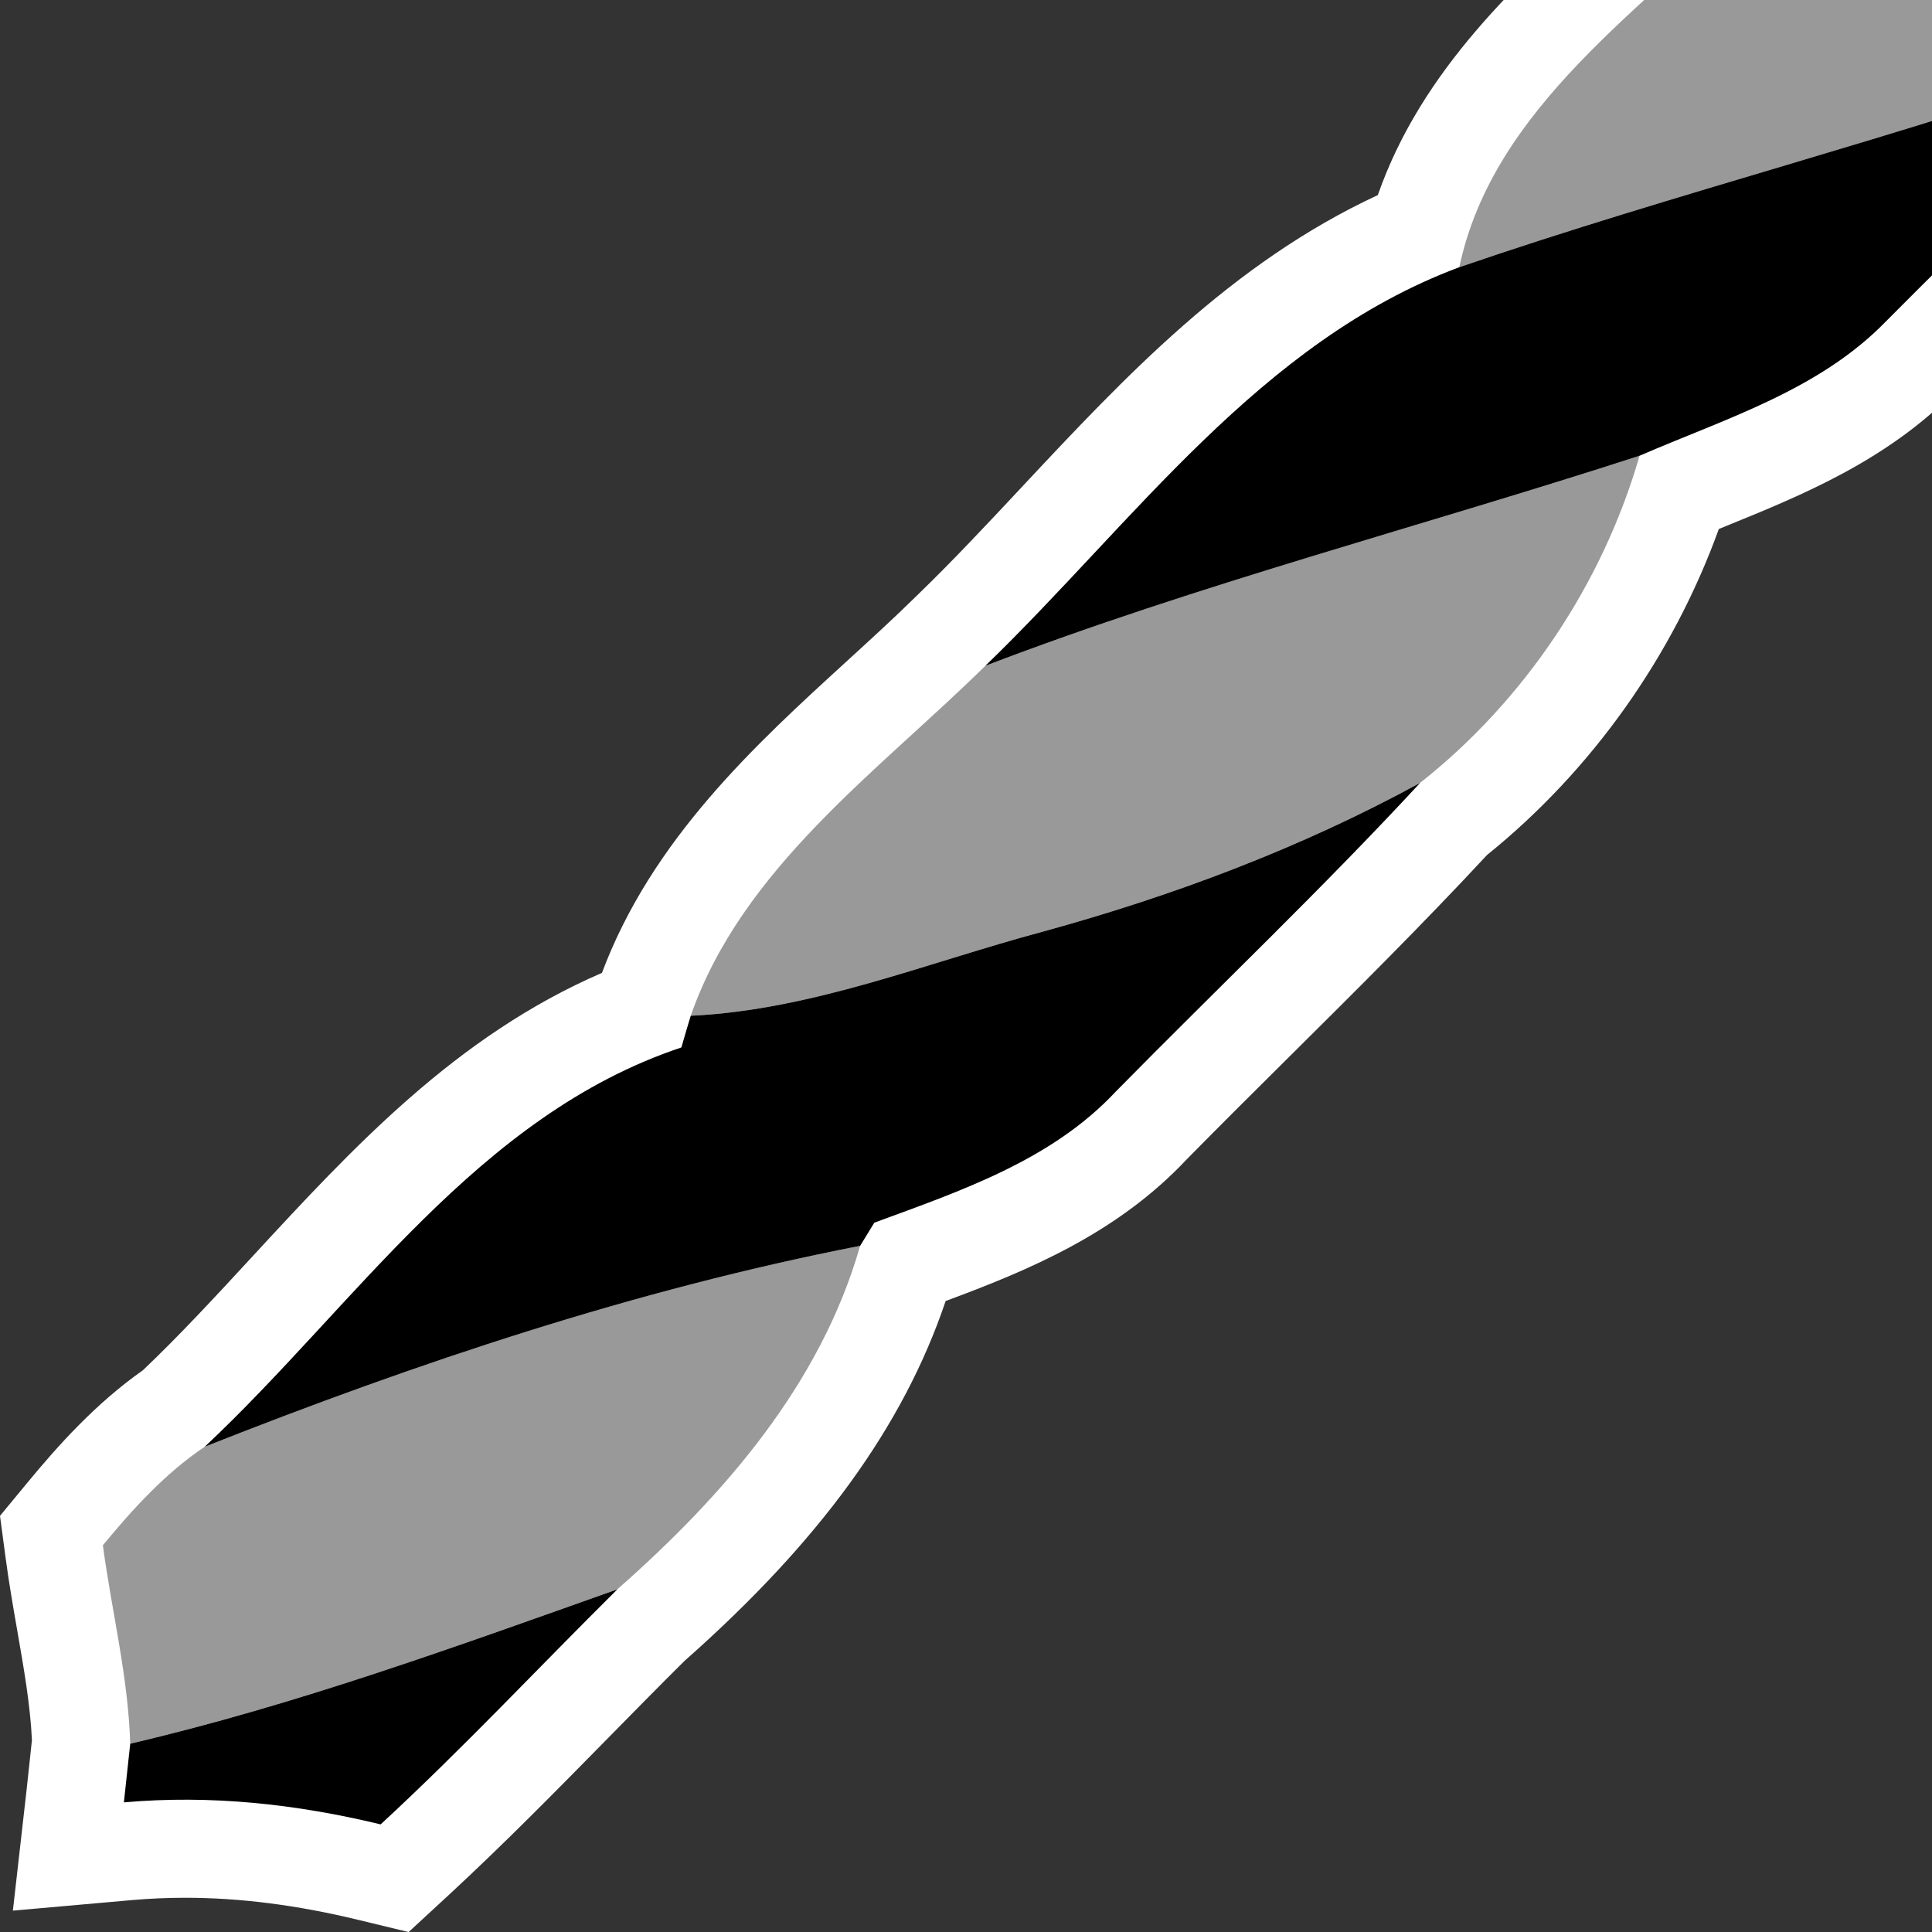 <?xml version="1.0" encoding="iso-8859-1"?>
<!-- Generator: Adobe Illustrator 24.2.0, SVG Export Plug-In . SVG Version: 6.00 Build 0)  -->
<svg version="1.1" id="R&#xE9;teg_1" xmlns="http://www.w3.org/2000/svg" xmlns:xlink="http://www.w3.org/1999/xlink" x="0px"
	 y="0px" viewBox="0 0 1500 1500" style="enable-background:new 0 0 1500 1500;" xml:space="preserve">
<rect x="0" y="0" width="1500" height="1500" fill="#333333" stroke="none"/>
<style type="text/css">
	.st0{display:none;}
	.st1{display:inline;}
	.st2{fill:#FFFFFF;}
	.st3{fill:#4D4D4D;}
	.st4{fill:#999999;}
</style>
<g id="R&#xE9;teg_1_1_" class="st0">
	<g class="st1">
		<g>
			<path class="st2" d="M128.89,1299.5c3.05-4.74,6.23-10.4,9.59-16.38c8.41-14.95,18.49-32.87,33.7-49.37
				c24.38-55.64,53.33-108.47,81.37-159.67c0.74-1.35,1.48-2.7,2.22-4.06c-26.67-26.91-53.58-53.81-79.85-80.08l-44.68-44.68
				l44.67-44.68C307.54,769.35,463.1,614.1,618.93,457.57l0.94-0.94l5.17-4.79c31.38-29.09,74.29-68.88,136.14-69.31
				c98.71-19.05,200.48-39.07,264.72-107.19l0.79-0.84l0.82-0.81c169.16-166.77,339.89-337.86,504.99-503.31
				c106.64-106.87,216.9-217.35,325.76-325.7c19.52-21.02,42.06-32.73,60.24-42.18c11.34-5.89,22.06-11.46,26.39-16.58l1.66-1.96
				l1.81-1.82c154.72-155.21,312.29-312.7,464.67-465c187.47-187.38,381.33-381.13,571.39-572.16l44.77-45l44.72,45.05
				c26.64,26.84,58.08,58.66,89.2,91.2l42.75,44.69l-43.83,43.64c-172.76,172-348,347.34-517.46,516.92
				c-169.58,169.69-344.94,345.16-517.88,517.33l-2.7,2.69l-3,2.34c-4.89,3.81-10.64,15.13-16.2,26.08
				c-8.95,17.61-20.07,39.48-39.89,58.69c-96.29,96.21-194.1,194.09-288.71,288.76c-170.67,170.78-347.15,347.37-521.16,520.68
				l-0.35,0.35c-45.13,44.25-75.02,87.42-91.4,131.96l-0.34,0.94l-0.37,0.93c-12.06,29.84-18.4,63.3-25.12,98.71
				c-6.09,32.1-12.37,65.24-23.41,98.71c-7.49,38.5-32.74,64.57-49.79,82.18c-4.18,4.31-8.12,8.39-11.05,11.83l-1.75,2.06l-1.93,1.9
				c-87.04,86.02-175.01,174.24-260.08,259.56c-60.16,60.34-122.37,122.73-183.8,183.88l-45.01,44.82l-44.51-45.32
				c-25.9-26.37-50.36-51.05-74.01-74.67c-20.21,11.89-40.34,23.95-60.08,35.77c-55.14,33.02-112.16,67.16-170.82,97.85L0,1500
				L128.89,1299.5z"/>
			<path class="st2" d="M3029.15-1610.5c-344.6,346.35-691.07,691.07-1036.11,1037.2c-24.18,28.55-64.33,34.13-89.27,61.7
				c-277.65,276.34-553.01,555.19-831.97,830.22c-79.75,84.56-196.48,106.12-305.22,127.12c-41.79-2.41-74.5,30.08-102.94,56.34
				C516.17,650.2,368.38,797.78,220.47,945.25c37.85,37.85,75.7,75.7,113.12,113.77c-37.41,69.58-77.45,138.06-108.3,210.92
				c-19.58,17.18-29.54,42.23-43.32,63.67c92.22-48.24,179.85-105.02,270.32-156.55c36.65,36.21,72.86,72.64,108.85,109.29
				c148.23-147.58,295.26-296.58,444.05-443.61c17.61-20.68,43.76-39.82,47.48-68.48c23.08-67.06,24.72-139.59,51.42-205.67
				c21.88-59.51,61.37-111.04,106.44-155.24c270.54-269.45,540.1-539.88,810.2-809.76c26.69-25.6,31.62-66.19,61.48-89.49
				c345.7-344.17,689.64-690.08,1035.34-1034.25C3088.44-1550.55,3058.91-1580.53,3029.15-1610.5z M519.13,1000.17
				c-20.24-11.27-20.89-36.65-14.99-56.34c15.53-35.01,77.89-31.29,81.94,9.52C600.3,991.2,549.54,1023.8,519.13,1000.17z"/>
		</g>
		<g>
			<g>
				<path class="st3" d="M220.47,945.25c147.91-147.47,295.7-295.05,443.17-443.17c28.44-26.26,61.15-58.75,102.94-56.34
					c117.49,17.94,241.99-21.88,328.08-103.82c28.33-20.46,57.54-55.57,96.82-46.93c31.73,6.13,23.85,46.17,13.35,67.39
					c-30.96,49.34-77.56,87.85-103.27,140.69c-41.46,83.91-50.21,178.87-48.9,271.2c-3.72,28.66-29.87,47.81-47.48,68.48
					c-148.78,147.03-295.81,296.03-444.05,443.61c-35.99-36.65-72.2-73.08-108.85-109.29c21.11-12.14,42.23-24.51,63.23-36.76
					c-4.49-31.62-8.86-63.12-13.13-94.74c-92.66,74.5-179.63,156-277.1,224.38c30.85-72.86,70.89-141.34,108.3-210.92
					C296.17,1020.95,258.32,983.1,220.47,945.25z M504.14,943.83c-5.91,19.69-5.25,45.07,14.99,56.34
					c30.41,23.63,81.17-8.97,66.95-46.82C582.03,912.54,519.67,908.82,504.14,943.83z"/>
			</g>
			<path d="M766.58,445.74c108.74-21,225.47-42.56,305.22-127.12c278.96-275.03,554.32-553.88,831.97-830.22
				c24.94-27.57,65.09-33.15,89.27-61.7c345.04-346.13,691.5-690.85,1036.11-1037.2c29.76,29.98,59.29,59.95,88.39,90.36
				c-345.7,344.17-689.64,690.08-1035.34,1034.25c-29.87,23.3-34.79,63.89-61.48,89.49c-270.1,269.88-539.66,540.32-810.2,809.76
				c-45.07,44.2-84.56,95.72-106.44,155.24c-26.69,66.08-28.33,138.61-51.42,205.67c-1.31-92.33,7.44-187.29,48.9-271.2
				c25.71-52.84,72.31-91.35,103.27-140.69c10.5-21.22,18.38-61.26-13.35-67.39c-39.27-8.64-68.48,26.47-96.82,46.93
				C1008.57,423.86,884.08,463.68,766.58,445.74z"/>
			<path d="M181.96,1333.61c13.78-21.44,23.74-46.49,43.32-63.67c97.47-68.37,184.44-149.88,277.1-224.38
				c4.27,31.62,8.64,63.12,13.13,94.74c-21,12.25-42.12,24.61-63.23,36.76C361.81,1228.59,274.19,1285.37,181.96,1333.61z"/>
		</g>
	</g>
</g>
<g id="R&#xE9;teg_2_1_" class="st0">
	<g class="st1">
		<g>
			<path class="st2" d="M254.04,1446.78c-8.74-14.54-15.78-30.38-21.08-47.4c-26.42,18.95-58.65,38.45-101.22,41.68L0,1451.06
				l69.27-112.51c18.7-30.38,38.4-60.1,57.46-88.85c1.41-2.12,2.82-4.25,4.23-6.38c-16.32-16.34-33.92-33.99-51.29-51.48
				l-47.95-48.28l48.75-47.47c61.52-59.9,122.69-122.79,181.85-183.61c52.93-54.41,107.64-110.66,162.88-165.08
				c30.34-34.79,72.05-53.16,120.74-53.16c13.61,0,27.02,1.36,40.01,3.4c-4.61-26.89-6.29-51.59-5.25-75.52l1.05-24.09l16.1-17.95
				c51.96-57.95,108.06-115.45,171.5-175.77c29.46-29.19,68.34-44.61,112.46-44.61c13.18,0,26.13,1.29,38.69,3.26
				c-4.15-23.62-6.47-46.14-7.02-68.01l-0.69-27.49l18.74-20.12c11.93-12.81,24.09-26.17,35.84-39.09
				c53.89-59.23,109.62-120.48,178.49-169.18l13.81-9.77l16.79-2.08c9.57-1.19,19.57-1.79,29.7-1.79c17.22,0,33.52,1.65,49.24,4.04
				c-3.99-21.34-6.77-42.39-8.4-63.51l-2.45-31.62l27.15-26.24l8.25-9.29c59.7-67.27,121.44-136.84,197.4-192.52l13.92-10.2
				l17.11-2.25c10.87-1.43,22.23-2.16,33.78-2.16c16.15,0,31.64,1.35,46.67,3.4c-5.24-28.52-6.62-58.33,0.45-89.29l3.33-14.59
				l9.2-11.81c23.7-30.43,50.12-56.09,75.68-80.91c13.73-13.34,26.66-25.89,38.84-38.83l1.65-1.76l1.77-1.63
				c6.72-6.19,13.72-13.55,21.13-21.34c24.45-25.71,54.83-57.64,100.61-73.24c20.25-8.47,40.43-15.71,59.95-22.72
				c27.53-9.88,53.59-19.23,77.21-30.97c50.43-47.28,100.17-97.68,148.3-146.46c36.62-37.11,74.42-75.41,112.67-112.53
				c23.09-22.36,49.55-34.76,70.81-44.72c16.16-7.57,30.12-14.11,36.14-21.62l2.23-2.78l2.52-2.54
				c63.87-64.33,129.06-129.45,192.11-192.42l0.62-0.62c77.63-77.54,157.9-157.72,236.29-237.01l46.77-47.31l47.9,46.17
				c24.14,23.27,48.21,47.18,71.48,70.32c4.65,4.63,9.3,9.25,13.96,13.87l47.89,47.54l-47.61,47.82
				c-119.53,120.05-241.1,241.41-358.67,358.78l-73.59,73.47l-2.25,1.89c-7.41,6.21-13.84,20.03-21.28,36.03
				c-10.09,21.69-22.64,48.68-45.61,72.1l-0.2,0.2c-54.7,55.28-110.67,110.92-164.79,164.72l-0.1,0.1
				c-22.64,22.5-48.29,48.01-73.1,72.76l-1.15,1.14l-1.2,1.09c-23,20.84-34.44,54.84-47.69,94.21c-9.65,28.66-19.62,58.28-35.5,87.4
				l-18.89,34.65l-47.89,0.57c-10.05,9.66-20.02,19.38-29.74,28.86c-18.22,18.08-35.37,34.89-52.04,51.03
				c0.4,1.99,0.79,3.98,1.18,5.96l6.76,34.84l-24.92,25.28c-18.2,18.47-36.83,36.77-54.85,54.47
				c-37.45,36.78-76.09,74.74-110.38,113.86l-14.22,16.22l-21,4.95c-16.33,3.85-32.85,5.72-50.49,5.72
				c-32.22,0-62.52-6.48-90.06-13.4c9.02,28.02,17.71,57.31,24.9,87.45l8.38,35.09l-24.56,26.42
				c-23.75,25.54-48.47,49.97-72.39,73.59c-31.66,31.26-64.37,63.57-92.89,96.84l-12.98,15.14l-19.13,5.63
				c-18.65,5.49-37.65,8.16-58.09,8.16c-31.26,0-60.58-6.46-87.41-13.75c9.5,30.53,18.24,62.07,23.7,95.38l5.55,33.87l-24.13,24.41
				c-16.32,16.5-32.94,32.84-49.02,48.64c-37.64,37-76.56,75.25-110.67,114.9l-10.88,12.65l-15.53,6.11
				c-21.44,8.43-43.65,12.53-67.91,12.53c-31.04,0-59.89-6.93-85.83-13.89c9.31,28.79,18.04,59.1,24.64,90.75l7.29,34.95
				l-24.82,25.66c-19.64,20.3-39.84,40.15-59.37,59.34c-35.63,35.01-72.39,71.13-104.21,108.68l-13.55,15.99l-20.23,5.48
				c-17.88,4.85-36.05,7.2-55.54,7.2c-31.66,0-61.4-6.44-88.59-13.63c10.3,32.47,18.82,63.94,23.88,97.49l5.23,34.64l-25.35,24.18
				c-44,41.97-87.88,86.2-130.31,128.98l-0.14,0.14c-25.44,25.65-51.75,52.17-78.03,78.15c-23.8,25.29-52.08,39.22-74.83,50.43
				l-4.56,2.25l-55.6,27.54L254.04,1446.78z"/>
			<path class="st2" d="M282.92,1429.42c-17.32-28.81-24.48-59.78-27.06-87.61c-9.31,5.61-18.75,12.63-28.79,20.11
				c-26.75,19.9-57.06,42.46-97.87,45.56l-65.87,5l34.64-56.25c18.42-29.91,37.97-59.42,56.88-87.95
				c6.39-9.64,12.9-19.46,19.37-29.31c-23.38-23.39-47.18-47.22-70.65-70.85l-23.97-24.14l24.38-23.74
				c61.81-60.19,123.17-123.26,182.5-184.26c53.11-54.6,108.02-111.05,163.34-165.52c24.16-28.22,56.5-42.53,96.14-42.53
				c26.55,0,52.77,6.05,78.12,11.9c2.1,0.48,4.19,0.97,6.26,1.44c-9.96-36.26-17.77-76.33-15.97-117.67l0.53-12.04l8.05-8.98
				c51.43-57.36,107-114.31,169.89-174.09c23.38-23.29,53.32-35.09,88.99-35.09c26.8,0,53.11,6.28,78.55,12.36
				c1.49,0.36,2.97,0.71,4.44,1.06c-9.17-34.2-16.64-72.72-17.64-112.69l-0.34-13.74l9.37-10.06
				c12.04-12.93,24.28-26.38,36.11-39.38c52.68-57.9,107.15-117.77,173.02-164.34l6.91-4.88l8.39-1.04
				c8.21-1.02,16.8-1.53,25.55-1.53c28.65,0,55.78,5.37,82.02,10.56c3.86,0.76,7.68,1.52,11.46,2.25
				c-10.03-37.28-16.31-73.15-19.06-108.58l-1.23-15.81l16.67-16.11l9.1-10.25c58.53-65.96,119.06-134.16,192.12-187.71l6.96-5.1
				l8.56-1.13c9.41-1.24,19.29-1.87,29.38-1.87c31.37,0,61.33,5.9,90.31,11.6c0.62,0.12,1.25,0.25,1.87,0.37
				c-11.74-38.01-22.26-80.08-12.22-124.04l1.67-7.3l4.6-5.9c22.27-28.6,47.85-53.44,72.59-77.47
				c13.98-13.57,27.18-26.39,39.88-39.89l0.82-0.87l0.88-0.81c7.53-6.93,14.91-14.69,22.73-22.91
				c23.27-24.46,49.6-52.14,88.11-64.92c19.8-8.32,39.94-15.55,59.43-22.55c30.14-10.82,58.68-21.06,85.34-34.8
				c52.15-48.71,103.32-100.57,152.85-150.75c36.43-36.92,74.1-75.09,112.08-111.94c19.02-18.42,41.66-29.03,61.64-38.39
				c19.97-9.36,37.21-17.44,48.13-31.06l1.12-1.39l1.26-1.27c63.99-64.45,129.33-129.71,192.52-192.83
				c77.7-77.61,158.05-157.86,236.54-237.26l23.39-23.66l23.95,23.08c23.95,23.09,47.93,46.91,71.11,69.96
				c4.66,4.63,9.31,9.26,13.97,13.88l23.94,23.77l-23.81,23.91c-119.3,119.82-240.95,241.27-358.6,358.71
				c-23.84,23.8-72.56,72.44-72.56,72.44l-1.13,0.95c-13.15,11.01-21.04,27.98-30.18,47.64c-9.47,20.36-20.2,43.43-39.12,62.71
				l-0.11,0.11c-54.63,55.2-110.58,110.82-164.68,164.62c-23.99,23.85-48.79,48.51-73.14,72.8l-0.57,0.57l-0.6,0.54
				c-29.51,26.74-42.87,66.42-57.01,108.43c-9.18,27.28-18.68,55.48-33.14,82.01l-9.45,17.32l-41.44,0.49
				c-13.4,12.74-26.72,25.74-39.69,38.38c-22.95,22.77-44.42,43.75-65.22,63.74c1.74,7.88,3.38,15.79,4.91,23.68l3.38,17.42
				l-12.46,12.64c-18.02,18.28-36.56,36.5-54.5,54.12c-37.82,37.15-76.94,75.57-112.07,115.65l-7.11,8.11l-10.5,2.47
				c-13.77,3.24-27.76,4.82-42.77,4.82h-0.01c-34.38,0-66.64-8.39-97.84-16.5c-7.28-1.89-14.33-3.73-21.27-5.42
				c-5.2,4.73-10.43,9.46-15.72,14.23c14.35,42.26,27.02,81.79,36.91,123.25l4.19,17.55l-12.28,13.21
				c-23.26,25.02-47.74,49.2-71.41,72.58c-32.13,31.73-65.35,64.54-94.77,98.86l-6.49,7.57l-9.57,2.82
				c-15.51,4.57-31.4,6.79-48.57,6.79c-35.33,0-68.31-9.5-100.21-18.68c-5.21-1.5-10.27-2.96-15.26-4.35
				c-5.48,4.55-11.02,9.13-16.7,13.79c0.41,1.27,0.83,2.54,1.24,3.81c13.16,40.43,26.77,82.23,33.97,126.2l2.78,16.93l-12.07,12.2
				c-16.11,16.3-32.67,32.57-48.67,48.3c-38.13,37.48-77.57,76.24-112.59,116.96l-5.44,6.33l-7.77,3.06
				c-17.44,6.86-35.61,10.19-55.57,10.19c-30.42,0-58.96-7.78-86.56-15.31c-9.88-2.69-19.42-5.29-28.67-7.43
				c-5.06,4.77-10.27,9.67-15.56,14.63c14.45,41.52,27.7,82.74,36.63,125.53l3.64,17.47l-12.41,12.83
				c-19.37,20.02-39.44,39.74-58.85,58.82c-36.09,35.46-73.41,72.13-106.22,110.85l-6.77,7.99l-10.11,2.74
				c-14.97,4.06-30.26,6.03-46.73,6.03c-35.43,0-68.56-9.23-100.6-18.16c-5.41-1.51-10.68-2.98-15.87-4.37
				c-5.63,4.78-11.29,9.56-16.94,14.32c14.17,41.79,28.47,84.99,35.39,130.79l2.62,17.32l-12.67,12.09
				c-44.36,42.31-88.42,86.73-131.03,129.69c-25.56,25.77-52,52.42-78.33,78.46c-19.69,21.11-44.05,33.11-65.57,43.71l-4.57,2.26
				l-27.82,13.78L282.92,1429.42z"/>
			<path class="st2" d="M2828.24-1405.32c-142.42,144.07-286.49,286.49-429.11,430.14c-29.21,36.43-79.98,40.97-112.59,72.55
				c-90.51,87.82-176.47,180.4-268.73,266.26c-48.5,25.8-102.17,39.84-152.63,61.2c-42.42,13.52-68.42,52.12-99.8,81.01
				c-36.43,38.7-77.71,72.96-110.42,114.97c-12.28,53.77,13.93,107.23,27.35,158.62c-55.01-5.88-109.5-26.11-165.12-18.78
				c-74.2,54.39-135.81,125.49-196.8,194.12l-6.19,5.99c4.02,51.91,16.2,102.68,33.23,151.71c-54.7-2.68-107.74-25.18-162.64-18.37
				c-77.5,54.8-139.42,129.93-203.92,199.18c1.34,53.56,15.17,105.57,32.2,156.04c-63.98-3.1-143.14-50.47-196.7,3.3
				c-58.21,55.32-114.66,112.59-168.32,172.45c-2.37,54.39,13.83,106.92,30.34,158.1c-66.98-2.58-150.98-53.15-203.82,10.22
				c-117.27,115.36-229.24,236.21-347.1,350.97c29.93,30.13,59.86,60.06,89.89,90.09c-30.03,46.54-61.61,92.16-90.71,139.42
				c62.54-4.75,98.87-74.1,162.03-78.23c-1.75,40.15,1.96,81.22,23.12,116.41c21.67-10.73,44.17-21.05,60.89-39.22
				c70.38-69.56,138.81-140.87,210.32-209.08c-7.64-50.57-25.18-98.66-41.38-146.85c16-13.31,31.89-26.73,47.68-40.25
				c53.15,12.69,107.74,35.91,162.95,20.95c51.6-60.89,111.25-114.14,166.57-171.31c-10.11-48.5-26.21-95.36-42.73-142
				c14.76-13.73,29.41-27.55,44.17-41.49c55.63,9.18,112.8,39.73,168.94,17.65c50.77-59.03,108.26-111.77,162.85-166.98
				c-8.26-50.36-25.7-98.56-41.07-146.96c15.89-13,31.89-26.11,47.58-39.32c52.94,13.11,107.74,37.15,162.75,20.95
				c52.12-60.79,112.59-113.83,167.08-172.45c-11.46-47.99-27.24-94.74-43.24-141.28c15.17-13.52,30.13-27.04,45.1-40.76
				c53.87,11.15,108.26,34.16,163.88,21.05c52.74-60.17,111.87-114.35,167.91-171.21c-2.68-13.83-5.68-27.55-8.98-41.18
				c26.52-25.28,52.74-50.88,78.74-76.68c16.51-16.1,32.92-32.1,49.74-47.89c8.77-0.1,26.11-0.31,34.88-0.41
				c35.4-64.91,40.04-147.58,97.11-199.28c79.26-79.05,158.93-157.69,237.67-237.26c31.79-32.41,36.22-82.87,71.72-112.59
				c143.45-143.24,287-286.38,430.04-430.04C2884.79-1349.8,2856.72-1377.87,2828.24-1405.32z"/>
		</g>
		<g>
			<path class="st3" d="M127.47,1144.36C245.33,1029.6,357.3,908.75,474.54,793.37c52.84-63.37,136.84-12.8,203.82-10.22
				c25.08,71.31,58.41,139.94,73.89,214.45c-55.21,14.96-109.81-8.26-162.95-20.95c-15.79,13.52-31.68,26.94-47.68,40.25
				c-25.08-69.45-54.8-137.98-64.6-211.77c-50.57,49.54-105.57,94.84-151.09,149.23c-21.98,23.84-9.08,58-9.29,86.69
				c11.56,86.48-30.13,168.22-27.97,254.6c-63.16,4.13-99.49,73.48-162.03,78.23c29.1-47.27,60.68-92.88,90.71-139.42
				C187.33,1204.42,157.4,1174.49,127.47,1144.36z"/>
			<path class="st3" d="M648.02,625.05c53.66-59.86,110.12-117.13,168.32-172.45c53.56-53.77,132.72-6.4,196.7-3.3
				c24.77,70.59,57.17,138.5,76.16,211.15c-56.14,22.09-113.31-8.46-168.94-17.65c-14.76,13.93-29.41,27.76-44.17,41.49
				C850.08,613.91,820.67,544.04,812,468.7C758.03,521.64,704.67,575,648.02,625.05z"/>
			<path class="st3" d="M980.84,293.26c64.5-69.25,126.42-144.38,203.92-199.18c54.9-6.81,107.95,15.69,162.64,18.37
				c24.67,71.93,57.69,141.08,73.89,215.69c-55.01,16.2-109.81-7.84-162.75-20.95c-15.69,13.21-31.68,26.32-47.58,39.32
				c-25.39-69.35-56.35-137.46-64.6-211.56C1091.26,187.79,1037.29,241.76,980.84,293.26z"/>
			<path class="st3" d="M1320.37-45.24c60.99-68.63,122.6-139.73,196.8-194.12c55.63-7.33,110.12,12.9,165.12,18.78
				c24.56,71.62,60.27,139.73,71.83,215.28c-55.63,13.11-110.01-9.91-163.88-21.05c-14.96,13.73-29.93,27.25-45.1,40.76
				c-25.49-70.28-56.04-139.63-63.88-214.76C1427.49-148.85,1374.24-96.63,1320.37-45.24z"/>
			<path class="st3" d="M1913.05-217.69c-21.47-77.61-59.13-149.74-76.47-228.59c54.8,47.58,104.85,99.9,155.21,151.91
				C1965.79-268.56,1939.57-242.97,1913.05-217.69z"/>
			<path d="M1682.29-220.58c-13.42-51.39-39.63-104.85-27.35-158.62c32.71-42,73.99-76.27,110.42-114.97
				c31.37-28.9,57.38-67.49,99.8-81.01c50.47-21.36,104.13-35.4,152.63-61.2c92.26-85.86,178.23-178.43,268.73-266.26
				c32.61-31.58,83.39-36.12,112.59-72.55c142.62-143.66,286.69-286.07,429.11-430.14c28.48,27.45,56.55,55.52,84.73,83.49
				c-143.04,143.66-286.59,286.8-430.04,430.04c-35.5,29.72-39.94,80.19-71.72,112.59c-78.74,79.57-158.41,158.21-237.67,237.26
				c-57.07,51.7-61.71,134.37-97.11,199.28c-8.77,0.1-26.11,0.31-34.88,0.41c-16.82,15.79-33.23,31.79-49.74,47.89
				c-50.36-52.01-100.41-104.34-155.21-151.91c17.34,78.85,55.01,150.98,76.47,228.59c3.3,13.62,6.3,27.35,8.98,41.18
				c-56.04,56.86-115.17,111.04-167.91,171.21C1742.56-80.84,1706.86-148.95,1682.29-220.58z"/>
			<path d="M316.64,1041.05c0.21-28.69-12.69-62.85,9.29-86.69c45.51-54.39,100.52-99.69,151.09-149.23
				c9.8,73.79,39.53,142.31,64.6,211.77c16.2,48.19,33.75,96.29,41.38,146.85c-71.52,68.22-139.94,139.53-210.32,209.08
				c-16.72,18.16-39.22,28.48-60.89,39.22c-21.16-35.19-24.87-76.27-23.12-116.41C286.5,1209.27,328.2,1127.54,316.64,1041.05z"/>
			<path d="M678.36,783.16c-16.51-51.19-32.71-103.72-30.34-158.1C704.67,575,758.03,521.64,812,468.7
				c8.67,75.34,38.08,145.2,64.09,215.59c16.51,46.65,32.61,93.5,42.73,142C863.5,883.46,803.85,936.71,752.25,997.6
				C736.77,923.1,703.44,854.47,678.36,783.16z"/>
			<path d="M1013.04,449.3c-17.03-50.47-30.86-102.48-32.2-156.04c56.45-51.5,110.42-105.47,165.53-158.31
				c8.26,74.1,39.22,142.21,64.6,211.56c15.38,48.4,32.82,96.6,41.07,146.96c-54.59,55.21-112.08,107.95-162.85,166.98
				C1070.21,587.8,1037.81,519.89,1013.04,449.3z"/>
			<path d="M1347.41,112.45c-17.03-49.02-29.21-99.8-33.23-151.71l6.19-5.99c53.87-51.39,107.12-103.61,160.89-155.11
				c7.84,75.13,38.39,144.48,63.88,214.76c16,46.54,31.79,93.29,43.24,141.28c-54.49,58.62-114.97,111.66-167.08,172.45
				C1405.1,253.53,1372.07,184.38,1347.41,112.45z"/>
		</g>
	</g>
</g>
<g id="R&#xE9;teg_3">
	<g>
		<g>
			<path class="st2" d="M277.68,1490.46c-47.55-11.46-91.42-17.04-134.12-17.04c-13.67,0-27.35,0.6-40.66,1.77l-92.9,8.22
				l10.52-92.66c0.63-5.55,1.51-13.88,2.4-22.22c0.66-6.18,1.31-12.37,1.87-17.52c-1.27-27.05-6.19-55.26-11.39-85.02
				c-3.16-18.13-6.43-36.87-9.01-56.17L0,1176.89l21.16-25.62c23.77-28.79,52.88-61.43,89.79-87.41
				c28.59-27.17,56.04-56.91,85.03-88.32c77.89-84.37,158.17-171.34,271.37-220.19c38.95-103.87,119.18-177.19,190.18-242.07
				c19.07-17.43,37.08-33.88,54.05-50.59l0.51-0.5c27.25-26.33,53.43-54.32,81.15-83.95c80.1-85.63,162.66-173.89,276.5-226.78
				c34.19-97.86,109.98-166.57,177.78-228.02c21.16-19.18,41.17-37.32,59.16-55.57c51.3-55.74,105.35-109.36,157.63-161.21
				c20.87-20.7,42.45-42.1,63.4-63.2c42.44-43.62,93.89-68.1,141.06-88.65c41.38-109.98,128.11-187.47,204.72-255.92
				c13.62-12.17,26.55-23.72,39.09-35.3c31.24-37.18,65.11-70.74,97.9-103.24l9.92-9.83c188.52-187.97,379.96-379.61,565.1-564.93
				c254.63-254.89,517.93-518.45,777.84-776.71l55.21-54.86l53.64,56.39c36.65,38.53,75.28,77.05,112.63,114.3
				c33.91,33.82,68.99,68.79,103,104.17l51.95,54.04l-53.22,52.8c-167.16,165.84-336.39,335.3-500.05,499.19
				c-156.55,156.77-318.42,318.86-478.38,477.68c-39.86,39.84-86.77,59.54-128.16,76.92c-16.22,6.81-31.85,13.38-45.73,20.66
				c-22.08,68.76-62.28,135.18-118.5,196.09l2.49,1.38l-73.73,71.42c-71.21,68.97-144.41,141.56-217.59,215.77
				c-52.86,57.84-120.82,85.92-180.83,110.72c-3.92,1.62-7.78,3.21-11.59,4.8c-42.71,126.66-134.78,222.21-209.5,282.8
				c-47.86,52.39-98.39,102.44-147.29,150.88c-19.65,19.47-39.97,39.59-59.68,59.45c-52.94,54.15-119.3,81.13-177.86,104.93
				c-1.9,0.77-3.78,1.54-5.65,2.3c-35.69,98.71-98.57,187.4-179.94,253.08c-49.84,53.67-102.08,105.53-152.64,155.73
				c-26.58,26.39-54.05,53.66-80.63,80.67c-54.22,57.74-123.48,86.33-187.08,109.9c-32.85,97.29-97.85,186.71-202.83,279.5
				c-19.94,19.79-40.11,40.32-59.63,60.18c-39.95,40.65-81.26,82.68-124.6,122.67l-29.91,27.6L277.68,1490.46z"/>
			<path class="st2" d="M3417.01-2137.13c-448.77,445.93-894.83,894.83-1342.96,1341.66c-36.5,36.24-73.39,72.1-106.14,111.58
				c0.01,0,0.01,0,0.02,0c-0.01,0-0.01,0-0.02,0c-84.65,78.7-187.43,155.33-228.72,267.81l0,0c-1.94,6.6-5.44,19.93-7.38,26.54
				c-52.68,23.17-108.73,44.01-149.76,86.34c-73.65,74.17-149.38,146.53-220.18,223.55c-84.4,85.95-202.45,162.06-228.85,287.1
				c-155.07,57.99-252.93,198.3-368,309.49c-83.49,82.2-188.73,156.88-228.72,271.7c-1.94,6.08-5.44,18.38-7.25,24.59
				c-158.44,52.81-253.19,200.38-370.07,310.01c-30.68,20.58-55.79,48.28-79.09,76.5c6.86,51.39,19.68,102,21.23,154.04
				c-1.29,11.39-3.62,34.17-4.92,45.56c67.31-5.95,133.84,1.29,199.34,17.09c63.56-58.64,122.58-121.8,183.81-182.51
				c82.32-72.49,157.79-159.08,188.47-266.65c2.72-4.53,8.28-13.46,11-17.99c66.79-24.59,137.73-48.41,187.56-101.87
				c78.7-79.99,160.12-157.27,236.23-239.6c81.03-63.94,141.74-154.68,170.35-253.96c66.27-28.74,139.02-50.74,190.8-103.81
				c70.03-70.55,142.13-139.02,208.92-212.54c90.22-72.1,170.73-168.4,198.82-282.96c69.51-31.45,147.3-53.59,200.12-112.1
				c72.49-73.52,145.75-146.27,219.92-218.11l-5.82-3.24l14.89-10.23c77.54-65.11,144.59-149.76,168.4-249.95
				c-2.59,0.64-5.17,1.33-7.76,1.97c2.64-0.68,5.25-1.35,7.76-1.97c57.73-41.42,133.84-50.74,185.36-102.26
				c327.1-324.77,651.35-652.39,978.58-977.03C3561.99-1992.15,3487.69-2062.83,3417.01-2137.13z M1867.33-435.98
				c7.32-2.04,14.62-4.17,21.91-6.37C1881.95-440.15,1874.65-438.02,1867.33-435.98z M1988.38-472.83c-8.51,2.4-17,4.92-25.48,7.51
				C1971.37-467.91,1979.86-470.43,1988.38-472.83c8.51-2.4,17.05-4.68,25.62-6.8c1.44-0.33,2.87-0.71,4.31-1.06
				c-1.44,0.34-2.87,0.72-4.31,1.06C2005.43-477.52,1996.89-475.23,1988.38-472.83z M2058.59-491.44
				c6.27-1.84,12.51-3.75,18.73-5.73C2071.1-495.19,2064.86-493.29,2058.59-491.44z"/>
		</g>
		<g>
			<path class="st4" d="M101.1,1353.78c-1.55-52.04-14.37-102.65-21.23-154.04c23.3-28.22,48.41-55.92,79.09-76.5
				c164.91-65.24,334.61-122.06,508.83-155.98c-30.68,107.57-106.14,194.16-188.47,266.65
				C354.55,1278.19,230.16,1323.62,101.1,1353.78z"/>
			<path class="st4" d="M536.29,788.64c40-114.81,145.23-189.5,228.72-271.7c166.46-63.69,338.88-108.21,507.93-163.1
				c-28.61,99.28-89.31,190.02-170.35,253.96c-92.42,50.48-191.44,87.63-292.8,115.46C719.32,747.48,630.91,784.11,536.29,788.64z"
				/>
			<path class="st4" d="M1133.01,207.45c26.41-125.04,144.46-201.15,228.85-287.1c164.26-71.84,339.91-110.03,509.61-165.81
				C1843.38-130.9,1762.87-34.6,1672.65,37.5l-27.83,8.67C1476.16,106.1,1302.19,149.33,1133.01,207.45z"/>
			<path class="st4" d="M2104.2-759.34c-12.62,3.18-25.78,8.55-37.97,13.42c-0.22,0.09-0.46,0.14-0.68,0.22
				c-26.89,29.16-56.09,55.1-97.63,61.82c-84.65,78.7-187.43,155.33-228.72,267.81c95.66,0.91,183.42-41.03,274.8-63.56
				c94.36-21.88,182.51-62.39,271.7-99.28l14.89-10.23c77.53-65.11,144.59-149.76,168.4-249.95
				c-128.15,31.84-254.61,69.51-380.3,109.77C2093.05-739.92,2098.34-749.85,2104.2-759.34z"/>
			<path d="M158.96,1123.25c116.89-109.64,211.64-257.2,370.07-310.01c1.81-6.21,5.31-18.51,7.25-24.59
				c94.62-4.53,183.03-41.16,273.51-65.37c101.35-27.83,200.38-64.98,292.8-115.46c-76.11,82.32-157.53,159.6-236.23,239.6
				c-49.84,53.46-120.77,77.28-187.56,101.87c-2.72,4.53-8.28,13.46-11,17.99C493.57,1001.18,323.87,1058.01,158.96,1123.25z"/>
			<path d="M765.01,516.94c115.07-111.19,212.93-251.51,368-309.49c169.18-58.12,343.15-101.35,511.81-161.28l27.83-8.67
				c-66.79,73.52-138.89,142-208.92,212.54c-51.78,53.07-124.52,75.08-190.8,103.81C1103.89,408.73,931.47,453.26,765.01,516.94z"/>
			<path d="M1361.87-79.65c70.8-77.02,146.53-149.38,220.18-223.55c41.03-42.33,97.08-63.17,149.76-86.34
				c1.94-6.6,5.44-19.93,7.38-26.54c95.66,0.91,183.42-41.03,274.8-63.56c94.36-21.88,182.51-62.39,271.7-99.28l5.82,3.24
				c-74.17,71.84-147.43,144.59-219.92,218.11c-52.81,58.51-130.61,80.64-200.12,112.1C1701.78-189.68,1526.13-151.49,1361.87-79.65
				z"/>
			<path d="M96.19,1399.35c1.29-11.39,3.62-34.17,4.92-45.56c129.05-30.16,253.45-75.59,378.23-119.86
				c-61.23,60.71-120.25,123.88-183.81,182.51C230.03,1400.64,163.49,1393.39,96.19,1399.35z"/>
			<path d="M1967.91-683.89c32.75-39.48,69.64-75.34,106.14-111.58c448.13-446.83,894.18-895.74,1342.96-1341.66
				c70.68,74.3,144.97,144.97,215.91,218.76c-327.23,324.64-651.48,652.26-978.58,977.03c-51.52,51.52-127.63,60.84-185.36,102.26
				C2340.83-807.24,2036.77-695.02,1967.91-683.89z"/>
		</g>
	</g>
</g>
</svg>
